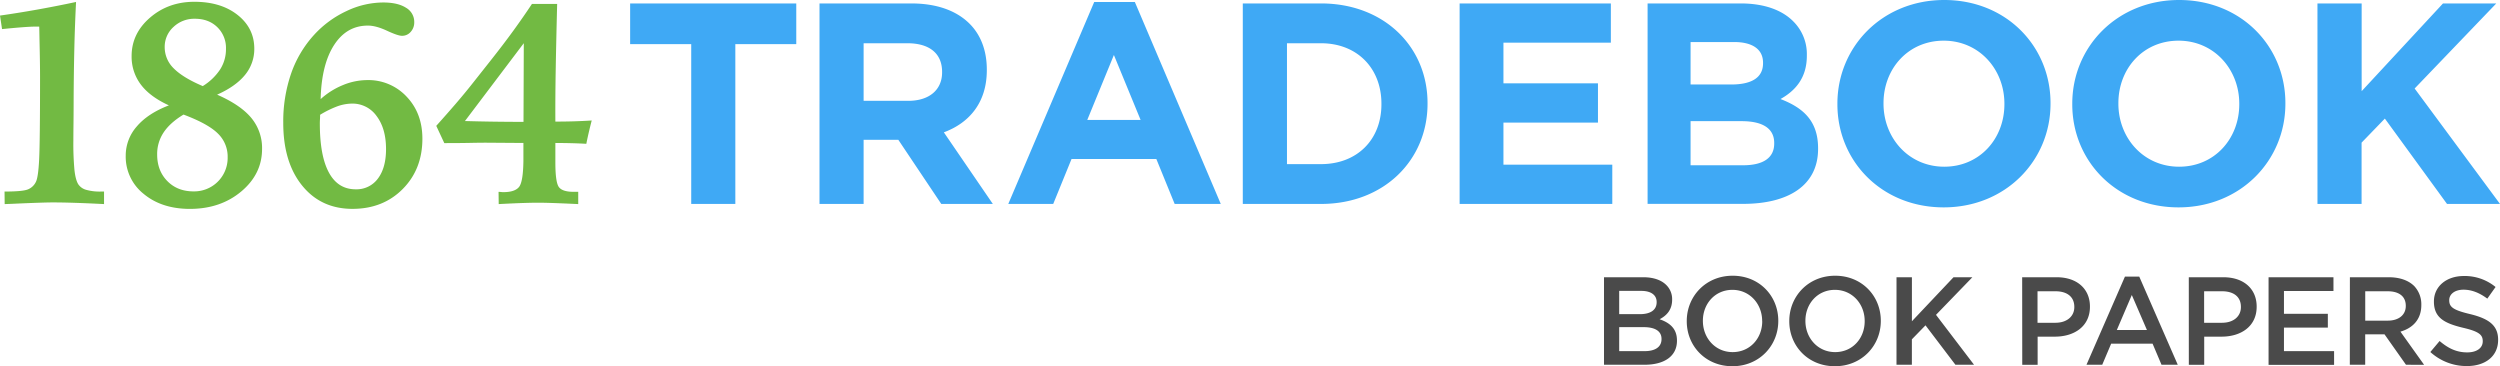 <svg xmlns="http://www.w3.org/2000/svg" viewBox="0 0 1396.51 204.58"><path d="M896 154.87h22c5.58 0 10 1.54 12.78 4.33a11 11 0 0 1 3.28 8.1v.14c0 5.86-3.35 9-7 10.89 5.72 2 9.7 5.24 9.7 11.87v.14c0 8.73-7.19 13.41-18.08 13.41H896zm20.19 20.61c5.52 0 9.22-2.17 9.22-6.64v-.14c0-3.84-3.07-6.21-8.59-6.21h-12.33v13zm2.52 20.67c5.86 0 9.42-2.31 9.42-6.71v-.14c0-4.12-3.28-6.56-10-6.56h-13.64v13.41zM942.23 179.46v-.16c0-13.76 10.62-25.28 25.63-25.28s25.5 11.38 25.5 25.14v.14c0 13.76-10.62 25.28-25.63 25.28s-25.5-11.36-25.5-25.12zm42.12 0v-.16c0-9.5-6.92-17.39-16.62-17.39s-16.49 7.75-16.49 17.25v.14c0 9.5 6.92 17.39 16.62 17.39s16.53-7.73 16.53-17.23zM999.5 179.46v-.16c0-13.76 10.62-25.28 25.63-25.28s25.5 11.38 25.5 25.14v.14c0 13.76-10.62 25.28-25.64 25.28s-25.49-11.36-25.49-25.12zm42.12 0v-.16c0-9.5-6.92-17.39-16.63-17.39s-16.48 7.75-16.48 17.25v.14c0 9.5 6.92 17.39 16.62 17.39s16.49-7.69 16.49-17.23zM1059.4 154.87h8.6v24.59l23.24-24.59h10.54l-20.32 21 21.23 27.86h-10.4l-16.7-22-7.61 7.82v14.18h-8.59zM1129.59 154.87h19.28c11.38 0 18.58 6.5 18.58 16.35v.14c0 11-8.8 16.69-19.56 16.69h-9.66v15.71h-8.59zm18.58 25.43c6.49 0 10.55-3.64 10.55-8.73v-.14c0-5.73-4.13-8.73-10.55-8.73h-10v17.6zM1187 154.52h8l21.51 49.24h-9.08l-5-11.8h-23.12l-5 11.8h-8.8zm12.29 29.83l-8.45-19.56-8.38 19.56zM1222.67 154.87H1242c11.38 0 18.58 6.5 18.58 16.35v.14c0 11-8.8 16.69-19.56 16.69h-9.74v15.71h-8.59zm18.56 25.43c6.5 0 10.55-3.64 10.55-8.73v-.14c0-5.73-4.12-8.73-10.55-8.73h-10v17.6zM1267.23 154.87h36.25v7.69h-27.65v12.74h24.51v7.7h-24.51v13.13h28v7.68h-36.6zM1312.66 154.87h21.79c6.15 0 11 1.82 14.11 4.89a14.81 14.81 0 0 1 4 10.55v.14c0 8-4.82 12.85-11.67 14.8l13.21 18.51H1344l-12-17h-10.79v17h-8.59zm21.16 24.24c6.15 0 10.06-3.21 10.06-8.17v-.14c0-5.24-3.77-8.1-10.13-8.1h-12.52v16.41zM1357.6 196.64l5.17-6.15c4.68 4 9.36 6.36 15.44 6.36 5.3 0 8.66-2.45 8.66-6.15v-.14c0-3.49-2-5.38-11-7.47-10.4-2.51-16.27-5.59-16.27-14.6v-.14c0-8.38 7-14.17 16.69-14.17a27.12 27.12 0 0 1 17.74 6.14l-4.61 6.5c-4.4-3.29-8.8-5-13.27-5-5 0-8 2.58-8 5.8v.13c0 3.78 2.24 5.45 11.59 7.69 10.34 2.51 15.72 6.21 15.72 14.31v.14c0 9.15-7.2 14.6-17.46 14.6a30.13 30.13 0 0 1 -20.4-7.85z" fill="#4a4a4a"/><path d="M386.12 24.64H352V1.92h92.8v22.72h-34.04v89.28h-24.64zM457.78 1.92H509c14.24 0 25.28 4 32.64 11.36 6.24 6.24 9.6 15 9.6 25.6v.32c0 18.08-9.76 29.44-24 34.72l27.36 40h-28.8l-24-35.84h-19.38v35.84h-24.64zm49.6 54.4c12 0 18.88-6.4 18.88-15.84v-.32c0-10.56-7.36-16-19.36-16h-24.48V56.3zM611.23 1.12h22.7l48 112.8h-25.76L645.93 88.8h-47.36l-10.24 25.12h-25.1zM637.15 67l-14.92-36.28L607.35 67zM694.23 1.92h43.68c35.2 0 59.52 24.16 59.52 55.68v.32c0 31.52-24.32 56-59.52 56h-43.68zm43.68 89.76c20.16 0 33.76-13.6 33.76-33.44v-.32c0-19.84-13.6-33.76-33.76-33.76h-19v67.52zM815.35 1.92h84.48v21.92h-60v22.72h52.8v21.92h-52.8V92h60.8v21.92h-85.28zM920.35 1.92h52c12.8 0 22.88 3.52 29.28 9.92a25.69 25.69 0 0 1 7.68 19v.32c0 12.64-6.72 19.68-14.72 24.16 13 5 21 12.48 21 27.52v.32c0 20.48-16.64 30.72-41.92 30.72h-53.32zm46.73 45.28c10.88 0 17.76-3.52 17.76-11.84V35c0-7.36-5.76-11.52-16.16-11.52h-24.32V47.2zm6.56 45.12c10.88 0 17.44-3.84 17.44-12.16v-.32c0-7.52-5.6-12.16-18.24-12.16h-28.48V92.3zM1026.38 58.24v-.32c0-31.84 25.12-57.92 59.69-57.92s59.36 25.76 59.36 57.6v.32c0 31.84-25.12 57.92-59.68 57.92s-59.37-25.76-59.37-57.6zm93.29 0v-.32c0-19.2-14.08-35.2-33.92-35.2s-33.61 15.68-33.61 34.88v.32c0 19.2 14.09 35.2 33.93 35.2s33.6-15.68 33.6-34.88zM1157.58 58.24v-.32c0-31.84 25.12-57.92 59.68-57.92s59.37 25.76 59.37 57.6v.32c0 31.84-25.13 57.92-59.69 57.92s-59.36-25.76-59.36-57.6zm93.29 0v-.32c0-19.2-14.08-35.2-33.93-35.2s-33.6 15.68-33.6 34.88v.32c0 19.2 14.08 35.2 33.92 35.2s33.61-15.68 33.61-34.88zM1294.54 1.92h24.69v49l45.44-49h29.76l-45.6 47.52 47.68 64.48h-29.6l-34.72-47.68-13 13.44v34.24h-24.64z" fill="#3fa9f5"/><path d="M42.48 1.1q-.7 14-1 27.87t-.35 27.71q0 4.5-.07 11.71c-.06 4.8-.08 8.14-.08 10a159.94 159.94 0 0 0 .62 16.67q.61 5.41 2.09 7.82A7.78 7.78 0 0 0 48 106a27.84 27.84 0 0 0 8.42 1h1.7v7q-9.15-.47-16.28-.7t-12.25-.23q-4.87 0-19.3.62-5 .24-7.68.31l-.07-7q9.92 0 12.94-1.16a8.39 8.39 0 0 0 4.58-4.26Q21.37 99 21.87 89t.5-46q0-7.68-.31-21-.07-4.8-.15-7.13H19.14c-1.39 0-3.73.13-7 .38s-6.94.59-11 1L0 8.7Q10.38 7.22 21 5.32T42.48 1.1zM121.28 52.88q13.1 5.74 19.11 13a26.32 26.32 0 0 1 6 17.32q0 14-11.59 23.73t-28.64 9.76q-15.81 0-25.89-8.37A26.48 26.48 0 0 1 70.23 87a24.57 24.57 0 0 1 6.2-16.39q6.19-7.26 17.91-11.75Q83.72 54 78.64 47.19A25.8 25.8 0 0 1 73.52 31.3q0-12.56 10.27-21.43T108.56 1q14.89 0 24.19 7.37t9.3 18.84a22.69 22.69 0 0 1-5.19 14.65Q131.67 48.24 121.28 52.88zM102.52 64Q95 68.54 91.39 74a21.63 21.63 0 0 0-3.6 12.29q0 9.06 5.66 14.84t14.65 5.78a18.69 18.69 0 0 0 19.07-18.3c0-.26 0-.51 0-.77a17.9 17.9 0 0 0-5.43-13.22Q116.31 69.18 102.52 64zm10.71-15.89A31.12 31.12 0 0 0 123 38.74a21 21 0 0 0 3.23-11.44 16.13 16.13 0 0 0-4.85-12.13q-4.84-4.7-12.52-4.69a16.82 16.82 0 0 0-11.94 4.57A14.93 14.93 0 0 0 92 26.37a16.45 16.45 0 0 0 5 11.78Q102.13 43.36 113.23 48.08zM179.12 55.36a42.19 42.19 0 0 1 12.44-7.83A35.73 35.73 0 0 1 205 44.74 29.22 29.22 0 0 1 227.15 54q8.79 9.26 8.8 23.45 0 17.06-11 28.14t-28.06 11.08q-17.61 0-28.15-13.06T158.23 68.54a82 82 0 0 1 4.38-27.44 62.33 62.33 0 0 1 13-21.8 57.07 57.07 0 0 1 18-13.14 47.92 47.92 0 0 1 20.5-4.77q8.07 0 12.68 2.94a9.09 9.09 0 0 1 4.61 8 7.85 7.85 0 0 1-2 5.5A6.3 6.3 0 0 1 224.52 20q-2.25 0-8.41-2.86T205.48 14.3q-11.86 0-18.88 10.89T179.12 55.36zm-.31 8.76c0 .52 0 1.34-.07 2.45s-.08 1.92-.08 2.44q0 18.06 5.08 27.4t14.92 9.34a14.77 14.77 0 0 0 12.44-6q4.53-6 4.54-16.43 0-11.47-5.24-18.45a16.47 16.47 0 0 0-13.83-7 24.94 24.94 0 0 0-8.11 1.51A56.81 56.81 0 0 0 178.81 64.12zM297.16 2.18h14.07q-.54 21.33-.81 36.87t-.19 28.87q5.41 0 10.46-.15c3.36-.11 6.64-.26 9.85-.47-1 3.78-1.92 7.73-2.79 11.86-.11.57-.18 1-.24 1.17-2.79-.16-5.65-.28-8.56-.35s-5.82-.11-8.72-.12V90.79q0 11.16 2 13.76t8.18 2.6H323V114q-10.08-.47-14.85-.62t-7.55-.15q-3 0-7.95.15t-14.07.62l-.08-6.82a10.26 10.26 0 0 1 1.44.08 8.47 8.47 0 0 0 1.28.07c4.29 0 7.19-1 8.72-2.9s2.33-6.76 2.44-14.46V79.86l-20.85-.15c-.73 0-3.7 0-8.92.11s-10 .12-14.42.12l-4.49-9.64q6-6.68 11-12.49t9.46-11.47l9.69-12.25q7.37-9.3 12.95-17T297.16 2.18zm-4.57 21.94L259.72 67.61q8.29.24 16.43.35t16.28.12z" fill="#72ba43"/></svg>

